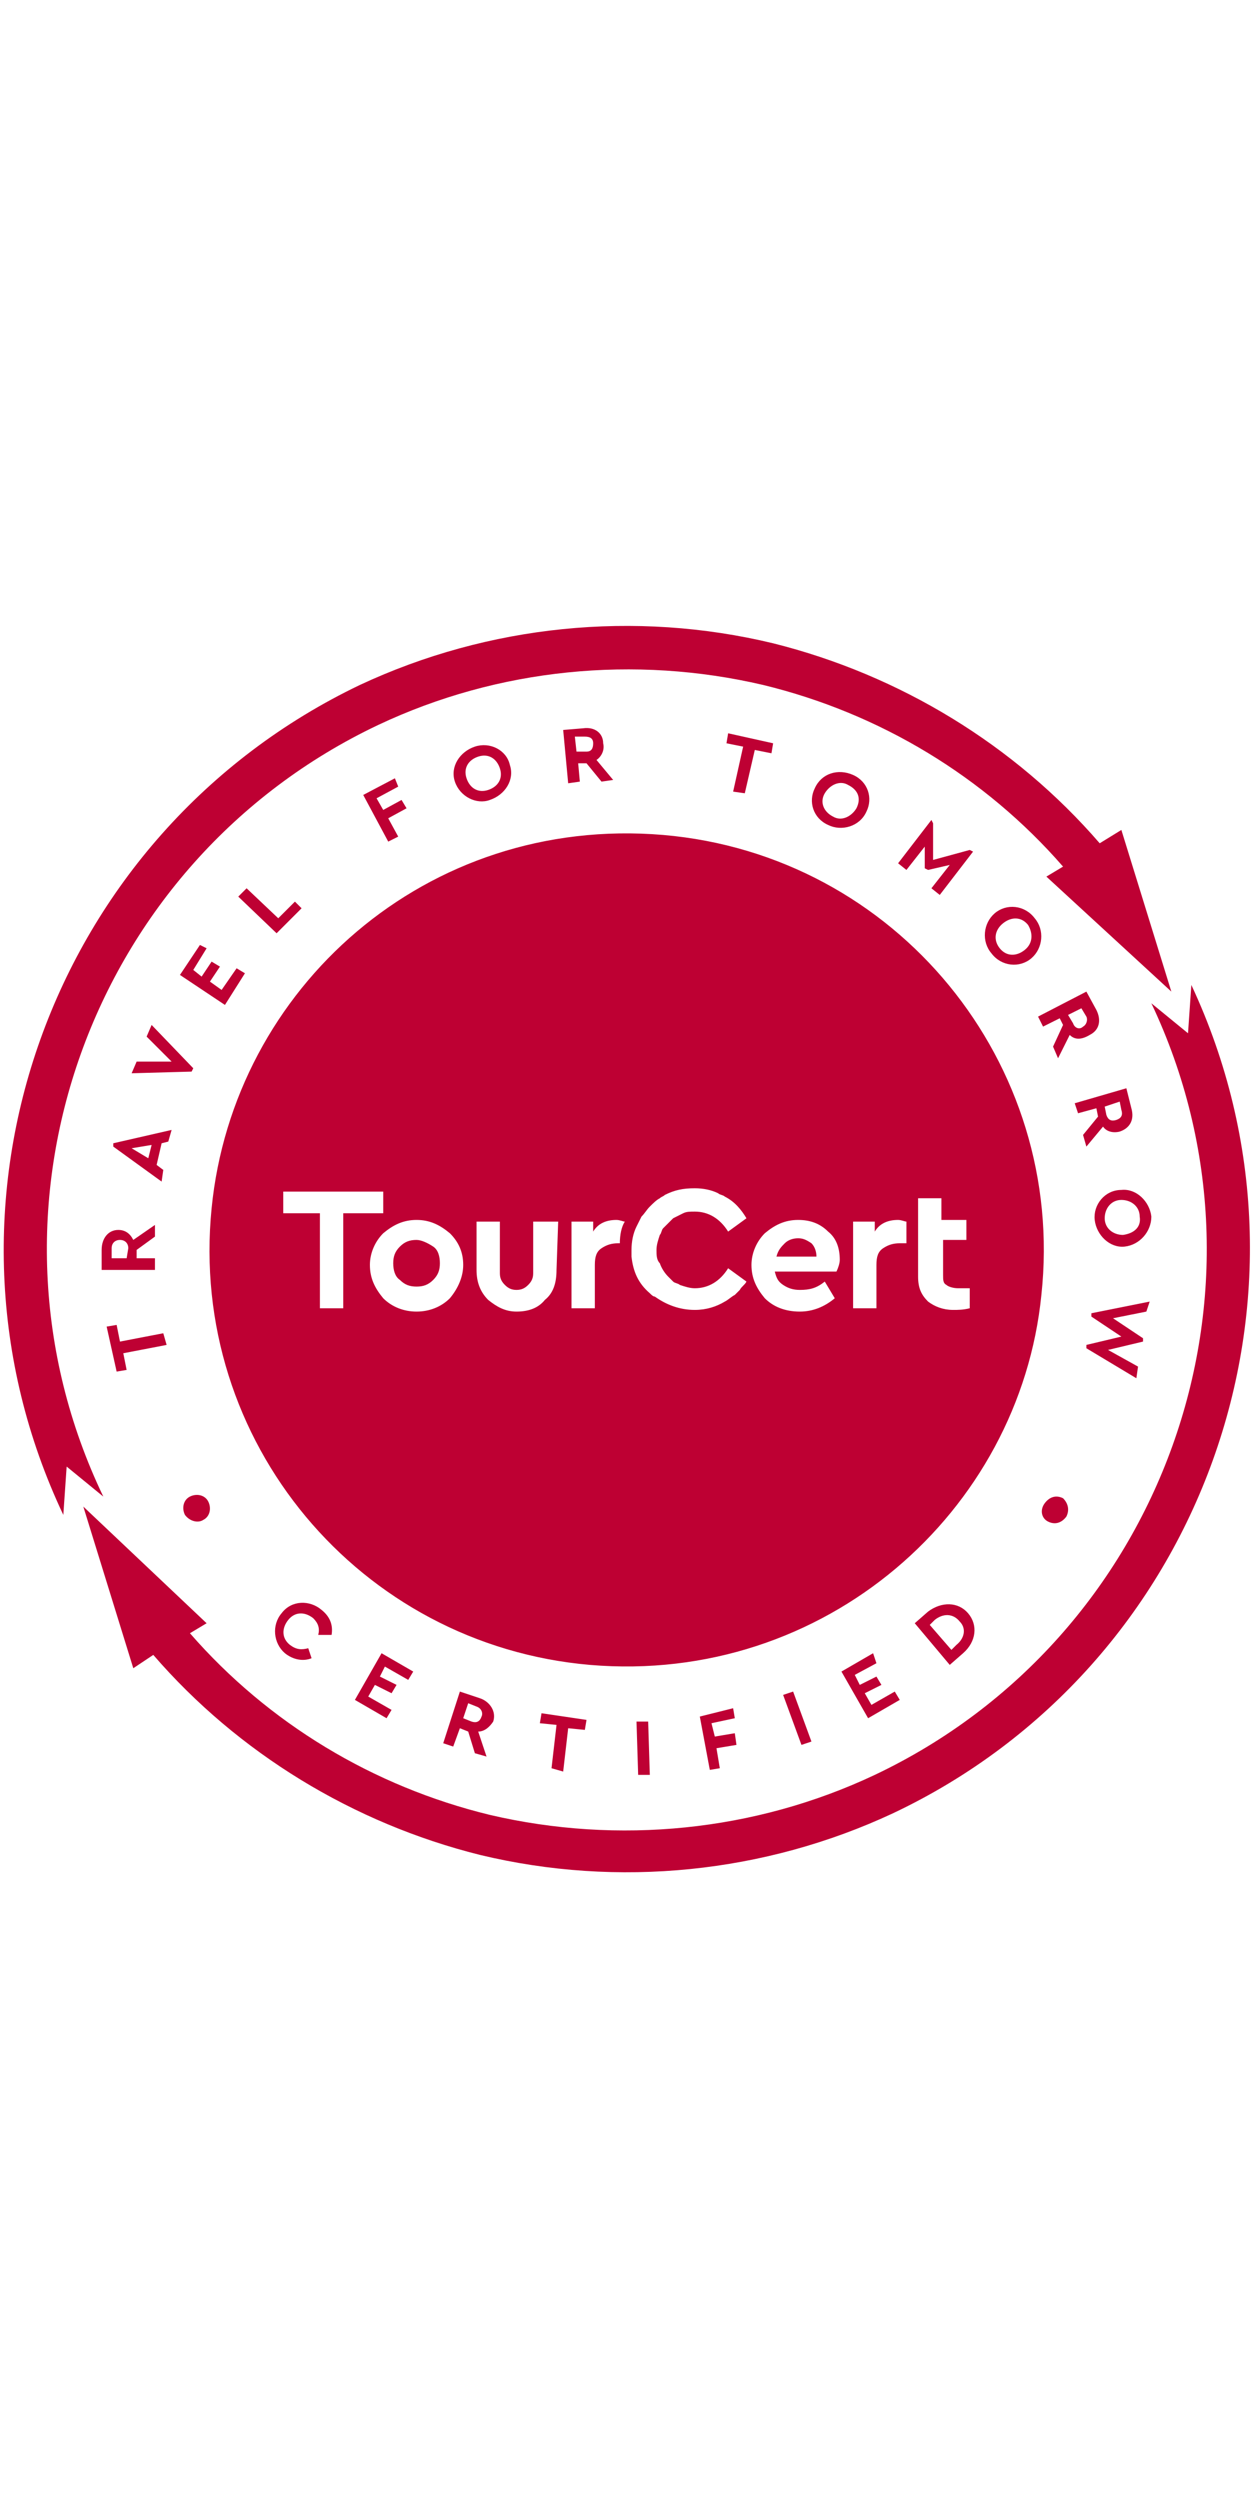 <?xml version="1.0" encoding="utf-8"?>
<!-- Generator: Adobe Illustrator 22.0.1, SVG Export Plug-In . SVG Version: 6.00 Build 0)  -->
<svg version="1.1" id="Capa_1" xmlns="http://www.w3.org/2000/svg" xmlns:xlink="http://www.w3.org/1999/xlink" x="0px" y="0px"
	 width="75.2px" height="150px" viewBox="0 0 75.2 150" style="enable-background:new 0 0 75.2 150;" xml:space="preserve">
<style type="text/css">
	.st0{fill:#BE0033;}
</style>
<title>csr</title>
<path class="st0" d="M47,101.7l0.6-0.2l1.1,3l-0.6,0.2L47,101.7z M58.1,96.8c0.6,0.7,0.5,1.7-0.3,2.4L57,99.9l-2.1-2.5l0.8-0.7
	C56.5,96.1,57.5,96.1,58.1,96.8z M57.6,97.3c-0.4-0.5-1-0.5-1.5-0.1l-0.3,0.3l1.3,1.5l0.3-0.3C57.9,98.3,58,97.7,57.6,97.3z
	 M65,68.1l0.9-1.1l-0.1-0.5l-1.1,0.3l-0.2-0.6l3.1-0.9l0.3,1.2c0.2,0.7-0.1,1.2-0.7,1.4c-0.4,0.1-0.8,0-1-0.3l-1,1.2L65,68.1z
	 M66.3,66.4l0.1,0.5c0.1,0.3,0.3,0.4,0.6,0.3c0.3-0.1,0.4-0.3,0.3-0.6l-0.1-0.5L66.3,66.4z M44.1,104l-1.2,0.2l-0.2-0.8l1.4-0.3
	l-0.1-0.6l-2,0.5l0.6,3.2l0.6-0.1l-0.2-1.2l1.2-0.2L44.1,104z M38.3,106.5H39l-0.1-3.2h-0.7L38.3,106.5z M52.4,99.2l-1.9,1.1
	l1.6,2.8L54,102l-0.3-0.5l-1.4,0.8l-0.4-0.7l1-0.5l-0.3-0.5l-1,0.5l-0.3-0.6l1.3-0.7L52.4,99.2z M22.7,43.5
	c7.2-3.4,15.4-4.2,23.1-2.4c7,1.7,13.3,5.5,18,10.9l-1,0.6l7.5,6.9l0,0l-3-9.7L66,50.6c-5.1-5.9-12-10.1-19.6-12
	c-8.3-2-17.1-1.1-24.8,2.5C3,50-5,72.3,3.8,90.9L4,88l2.2,1.8C-2.1,72.5,5.4,51.7,22.7,43.5z M47.9,74.3c-0.3,0-0.6,0.1-0.8,0.3
	c-0.2,0.2-0.4,0.4-0.5,0.8H49c0-0.3-0.1-0.6-0.3-0.8C48.4,74.4,48.2,74.3,47.9,74.3z M62.5,77.7c-1.3,13-13,23.4-27.1,22.2
	c-13.8-1.2-24.1-13.4-22.7-27.4C14,59.3,25.6,48.9,39.8,50.1C53.8,51.3,64,63.8,62.5,77.7z M20.7,72.8H23v-1.3h-6v1.3h2.2v5.7h1.4
	v-5.7H20.7z M27.8,75.9c0-0.8-0.3-1.4-0.8-1.9c-0.6-0.5-1.2-0.8-2-0.8s-1.4,0.3-2,0.8c-0.5,0.5-0.8,1.2-0.8,1.9c0,0.8,0.3,1.4,0.8,2
	c0.5,0.5,1.2,0.8,2,0.8s1.5-0.3,2-0.8C27.5,77.3,27.8,76.6,27.8,75.9z M33.5,73.3H32v3.1c0,0.3-0.1,0.5-0.3,0.7
	c-0.2,0.2-0.4,0.3-0.7,0.3c-0.3,0-0.5-0.1-0.7-0.3c-0.2-0.2-0.3-0.4-0.3-0.7v-3.1h-1.4v2.9c0,0.7,0.2,1.3,0.7,1.8
	c0.5,0.4,1,0.7,1.7,0.7s1.3-0.2,1.7-0.7c0.5-0.4,0.7-1,0.7-1.8L33.5,73.3L33.5,73.3z M37.5,73.3c-0.1,0-0.3-0.1-0.5-0.1
	c-0.6,0-1.1,0.2-1.4,0.7v-0.6h-1.3v5.2h1.4v-2.6c0-0.5,0.1-0.8,0.4-1c0.3-0.2,0.6-0.3,1-0.3h0.1C37.2,74.1,37.3,73.6,37.5,73.3z
	 M39.4,75c0-0.3,0.1-0.6,0.2-0.9c0.1-0.1,0.1-0.3,0.2-0.4c0.1-0.1,0.2-0.2,0.3-0.3c0.1-0.1,0.2-0.2,0.3-0.3c0.2-0.1,0.4-0.2,0.6-0.3
	c0.2-0.1,0.4-0.1,0.7-0.1c0.8,0,1.5,0.4,2,1.2l0,0l1.1-0.8c-0.3-0.5-0.7-1-1.3-1.3c-0.1-0.1-0.3-0.1-0.4-0.2
	c-0.4-0.2-0.9-0.3-1.4-0.3c-0.7,0-1.2,0.1-1.8,0.4c-0.1,0.1-0.2,0.1-0.3,0.2c-0.2,0.1-0.4,0.3-0.6,0.5c-0.2,0.2-0.3,0.4-0.5,0.6
	c-0.1,0.2-0.2,0.4-0.3,0.6C38,74,37.9,74.5,37.9,75c0,0.1,0,0.3,0,0.4c0.1,0.9,0.4,1.6,1.1,2.2c0.1,0.1,0.2,0.2,0.3,0.2
	c0.7,0.5,1.5,0.8,2.4,0.8c0.7,0,1.3-0.2,1.8-0.5c0.2-0.1,0.4-0.3,0.6-0.4c0.1-0.1,0.2-0.2,0.3-0.3c0.1-0.2,0.3-0.3,0.4-0.5l-1.1-0.8
	l0,0c-0.5,0.8-1.2,1.2-2,1.2c-0.3,0-0.6-0.1-0.9-0.2c-0.1-0.1-0.3-0.1-0.4-0.2c-0.1-0.1-0.2-0.2-0.3-0.3c-0.2-0.2-0.4-0.5-0.5-0.8
	C39.4,75.6,39.4,75.3,39.4,75z M50.4,75.6c0-0.7-0.2-1.3-0.7-1.7c-0.5-0.5-1.1-0.7-1.8-0.7c-0.8,0-1.4,0.3-2,0.8
	c-0.5,0.5-0.8,1.2-0.8,1.9c0,0.8,0.3,1.4,0.8,2c0.5,0.5,1.2,0.8,2.1,0.8c0.8,0,1.5-0.3,2.1-0.8l-0.6-1c-0.5,0.4-0.9,0.5-1.5,0.5
	c-0.4,0-0.7-0.1-1-0.3c-0.3-0.2-0.4-0.4-0.5-0.8h3.7C50.3,76.1,50.4,75.8,50.4,75.6z M54.4,73.3c-0.1,0-0.3-0.1-0.5-0.1
	c-0.6,0-1.1,0.2-1.4,0.7v-0.6h-1.3v5.2h1.4v-2.6c0-0.5,0.1-0.8,0.4-1c0.3-0.2,0.6-0.3,1-0.3h0.4C54.4,74.6,54.4,73.3,54.4,73.3z
	 M58.2,77.3c-0.4,0-0.6,0-0.7,0c-0.3,0-0.6-0.1-0.7-0.2c-0.2-0.1-0.2-0.3-0.2-0.6v-2.1H58v-1.2h-1.5v-1.3h-1.4v1.3v1.2v2.2
	c0,0.7,0.2,1.1,0.6,1.5c0.4,0.3,0.9,0.5,1.5,0.5c0.3,0,0.6,0,1-0.1C58.2,78.5,58.2,77.3,58.2,77.3z M25,74.4c-0.4,0-0.7,0.1-1,0.4
	s-0.4,0.6-0.4,1s0.1,0.8,0.4,1c0.3,0.3,0.6,0.4,1,0.4s0.7-0.1,1-0.4s0.4-0.6,0.4-1s-0.1-0.8-0.4-1C25.7,74.6,25.3,74.4,25,74.4z
	 M69,78.1l-3.5,0.7V79l1.8,1.2l-2.1,0.5v0.2l3,1.8l0.1-0.7l-1.8-1l2.1-0.5v-0.2l-1.8-1.2l2-0.4L69,78.1z M8.2,75v0.5h1.1v0.7H6.1V75
	c0-0.7,0.4-1.2,1-1.2c0.4,0,0.7,0.2,0.9,0.6l1.3-0.9v0.7L8.2,75z M7.7,74.9c0-0.3-0.2-0.5-0.5-0.5s-0.5,0.2-0.5,0.5v0.6h0.9
	L7.7,74.9z M27.3,46.9c-0.3-0.9,0.3-1.8,1.2-2.1s1.9,0.2,2.1,1.1c0.3,0.9-0.3,1.8-1.2,2.1C28.6,48.3,27.6,47.8,27.3,46.9z M28,46.7
	c0.2,0.6,0.7,0.9,1.3,0.7c0.6-0.2,0.9-0.7,0.7-1.3c-0.2-0.6-0.7-0.9-1.3-0.7C28.1,45.6,27.8,46.1,28,46.7z M49.7,49.5
	c-0.9-0.4-1.2-1.4-0.8-2.2c0.4-0.9,1.4-1.2,2.3-0.8c0.9,0.4,1.2,1.4,0.8,2.2C51.6,49.6,50.5,49.9,49.7,49.5z M50,49
	c0.5,0.3,1.1,0,1.4-0.5c0.3-0.6,0.1-1.1-0.5-1.4c-0.5-0.3-1.1,0-1.4,0.5C49.2,48.1,49.4,48.7,50,49z M55.9,49.2l-2,2.6l0.5,0.4
	l1.1-1.4v1.3l0.2,0.1l1.3-0.3l-1.1,1.4l0.5,0.4l2-2.6L58.2,51L56,51.6v-2.2L55.9,49.2z M35.8,45.6l1,1.2l-0.7,0.1l-0.9-1.1h-0.5
	l0.1,1.1L34.1,47l-0.3-3.2l1.2-0.1c0.7-0.1,1.2,0.3,1.2,0.9C36.3,45,36.1,45.4,35.8,45.6z M35.6,44.6c0-0.3-0.2-0.4-0.5-0.4h-0.6
	l0.1,0.9h0.6C35.5,45.1,35.6,44.9,35.6,44.6z M44.7,47.6l0.6-2.6l1,0.2l0.1-0.6L43.7,44l-0.1,0.6l1,0.2L44,47.5L44.7,47.6z
	 M59.5,57.2c-0.6-0.7-0.5-1.8,0.2-2.4c0.7-0.6,1.8-0.5,2.4,0.3c0.6,0.7,0.5,1.8-0.2,2.4C61.2,58.1,60.1,58,59.5,57.2z M60,56.9
	c0.4,0.5,1,0.5,1.5,0.1s0.5-1,0.2-1.5c-0.4-0.5-1-0.5-1.5-0.1C59.7,55.8,59.6,56.4,60,56.9z M71.5,59.1L71.3,62l-2.2-1.8
	c8.2,17.3,0.7,38.1-16.6,46.3c-7.2,3.4-15.4,4.2-23.1,2.4c-7-1.7-13.3-5.5-18-10.9l1-0.6l-7.4-7l3,9.7l1.2-0.8
	c5.1,5.9,12,10.1,19.6,12c8.3,2,17.1,1.1,24.8-2.5C72.2,100,80.2,77.7,71.5,59.1z M67.5,74.8c-0.9,0.1-1.7-0.7-1.8-1.6
	c-0.1-0.9,0.6-1.8,1.6-1.8c0.9-0.1,1.7,0.7,1.8,1.6C69.1,73.9,68.4,74.7,67.5,74.8z M68.4,73c0-0.6-0.5-1-1.1-1s-1,0.5-1,1.1
	s0.5,1,1.1,1C68.1,74,68.5,73.6,68.4,73z M62.9,91.3c0.4,0.2,0.8,0.1,1.1-0.3c0.2-0.4,0.1-0.8-0.2-1.1c-0.4-0.2-0.8-0.1-1.1,0.3
	C62.4,90.6,62.5,91.1,62.9,91.3z M64.2,62.1l-0.7,1.4l-0.3-0.7l0.6-1.3l-0.2-0.4l-1,0.5L62.3,61l2.9-1.5l0.6,1.1
	c0.3,0.6,0.2,1.2-0.4,1.5C64.9,62.4,64.5,62.4,64.2,62.1z M64.1,60.9l0.3,0.5c0.1,0.3,0.4,0.4,0.6,0.2c0.2-0.1,0.3-0.4,0.2-0.6
	l-0.3-0.5L64.1,60.9z M10.1,68.5l-0.4,0.1l-0.3,1.3l0.4,0.3l-0.1,0.7l-2.9-2.1v-0.2l3.5-0.8L10.1,68.5z M9.1,68.7l-1.2,0.2l1,0.6
	L9.1,68.7z M19.9,98.1c0.1-0.6-0.1-1.1-0.6-1.5c-0.7-0.6-1.8-0.6-2.4,0.2c-0.6,0.7-0.5,1.8,0.2,2.4c0.5,0.4,1.1,0.5,1.6,0.3
	l-0.2-0.6c-0.4,0.1-0.7,0.1-1.1-0.2c-0.5-0.4-0.5-1-0.1-1.5s1-0.5,1.5-0.1c0.3,0.3,0.4,0.6,0.3,1L19.9,98.1z M33.8,106.3l0.3-2.6
	l1,0.1l0.1-0.6l-2.7-0.4l-0.1,0.6l1,0.1l-0.3,2.6L33.8,106.3z M23.7,46.7l-1.9,1l1.5,2.8l0.6-0.3l-0.6-1.1l1.1-0.6L24.1,48L23,48.6
	l-0.4-0.7l1.3-0.7L23.7,46.7z M24.5,100.8l0.3-0.5l-1.9-1.1l-1.6,2.8l1.9,1.1l0.3-0.5l-1.4-0.8l0.4-0.7l1,0.5l0.3-0.5l-1-0.5
	l0.3-0.6L24.5,100.8z M28.7,103.9l0.5,1.5l-0.7-0.2l-0.4-1.3l-0.5-0.2l-0.4,1.1l-0.6-0.2l1-3.1l1.2,0.4c0.6,0.2,1,0.8,0.8,1.4
	C29.4,103.6,29.1,103.9,28.7,103.9z M28.6,102.4l-0.5-0.2l-0.3,0.9l0.5,0.2c0.3,0.1,0.5,0,0.6-0.3C29,102.8,28.9,102.5,28.6,102.4z
	 M9.8,80l-2.6,0.5l-0.2-1l-0.6,0.1L7,82.3l0.6-0.1l-0.2-1l2.6-0.5L9.8,80z M11.6,64.1l-2.5-2.6l-0.3,0.7l1.5,1.5H8.2l-0.3,0.7
	l3.6-0.1L11.6,64.1z M18.1,54.5l-0.4-0.4l-1,1l-1.9-1.8l-0.5,0.5l2.3,2.2L18.1,54.5z M12.2,91.2c0.4-0.2,0.5-0.7,0.3-1.1
	s-0.7-0.5-1.1-0.3c-0.4,0.2-0.5,0.7-0.3,1.1C11.4,91.3,11.9,91.4,12.2,91.2z M12,56.7l-1.2,1.8l2.7,1.8l1.2-1.9l-0.5-0.3l-0.9,1.3
	l-0.7-0.5l0.6-0.9l-0.5-0.3l-0.6,0.9l-0.5-0.4l0.8-1.3L12,56.7z"/>
</svg>
